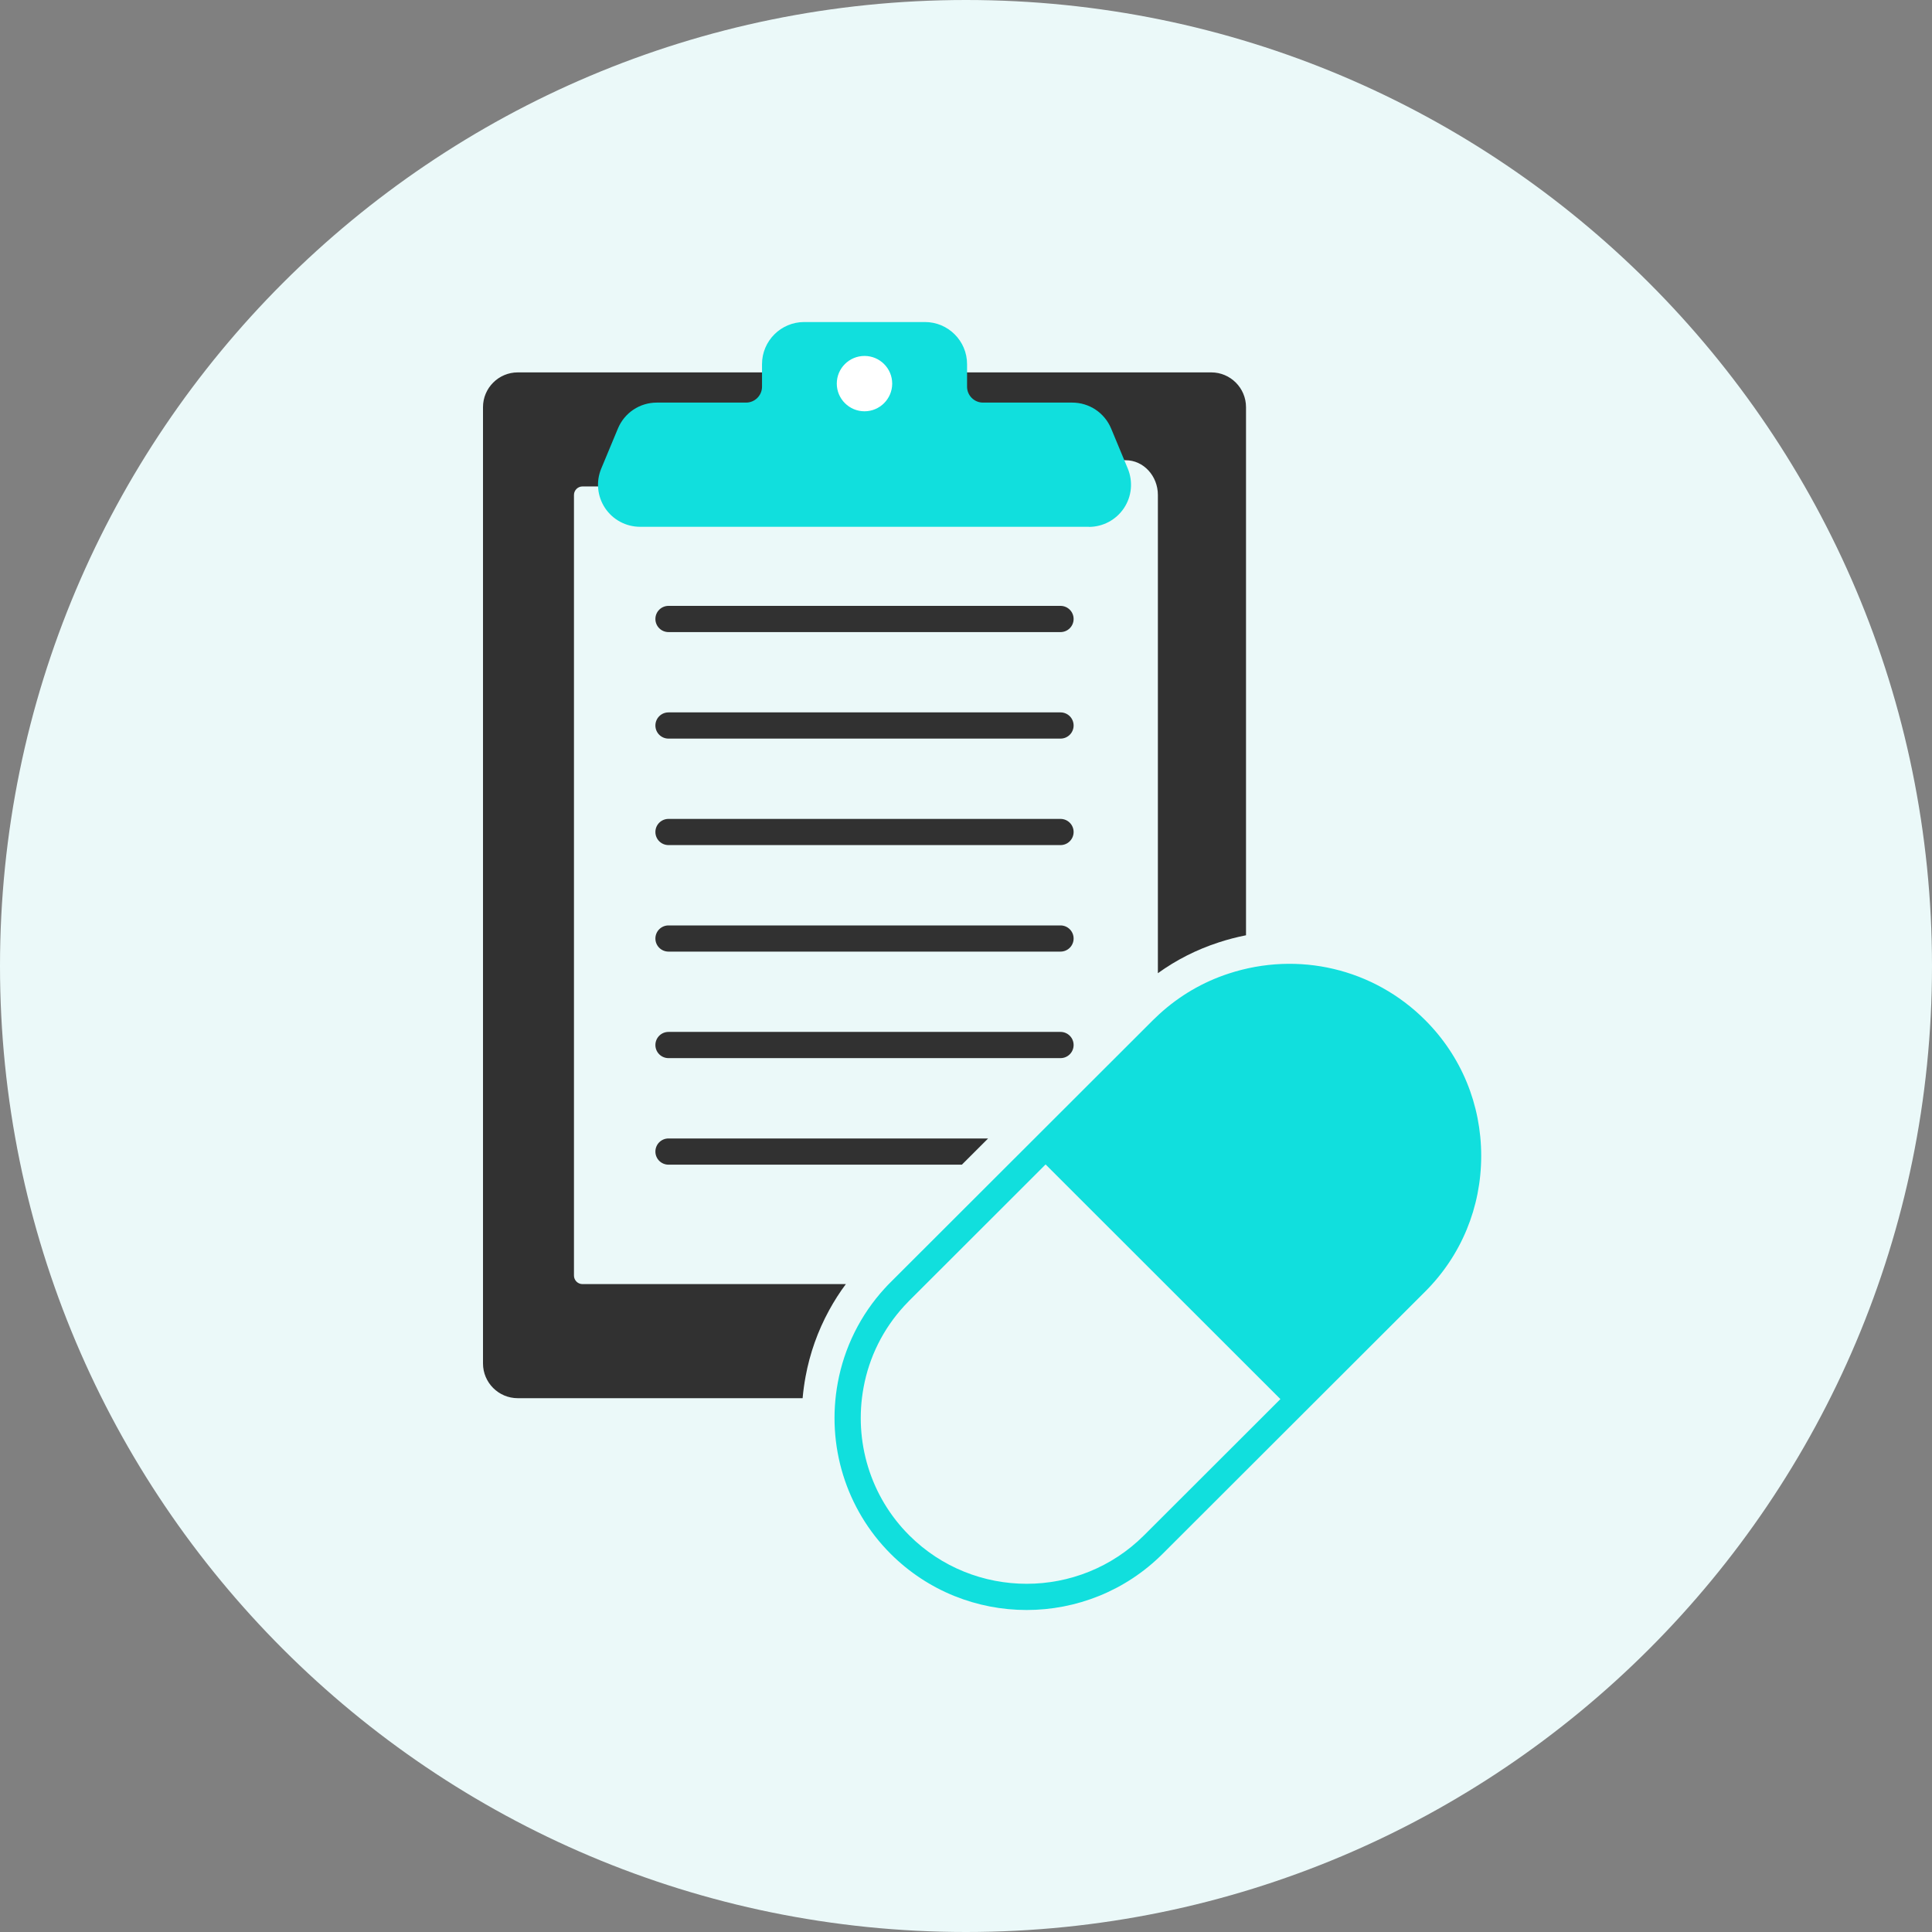 <svg width="60" height="60" viewBox="0 0 60 60" fill="none" xmlns="http://www.w3.org/2000/svg">
<rect x="0" y="0" width="60" height="60" fill="#808080" stroke="none"/>
<path d="M60 30C60 13.431 46.569 0 30 0C13.431 0 0 13.431 0 30C0 46.569 13.431 60 30 60C46.569 60 60 46.569 60 30Z" fill="#EBF9F9"/>
<g clip-path="url(#clip0_1775_2720)">
<path d="M37.617 11.565H29.625C29.4 11.565 29.218 11.748 29.218 11.972V12.009C29.218 12.73 29.805 13.316 30.526 13.316H33.297C33.498 13.316 33.677 13.436 33.755 13.62L34.036 14.296C34.047 14.295 34.058 14.293 34.069 14.293H34.959C35.51 14.293 35.959 14.778 35.959 15.372V30.223C36.531 29.811 37.163 29.49 37.846 29.268C38.126 29.176 38.41 29.102 38.696 29.046V12.644C38.696 12.05 38.212 11.565 37.617 11.565Z" fill="#313131"/>
<path d="M18.09 39.879C17.944 39.879 17.825 39.761 17.825 39.614V15.372C17.825 15.226 17.944 15.107 18.09 15.107H19.05C19.215 15.107 19.363 15.009 19.427 14.857L19.661 14.296L19.942 13.62C20.019 13.435 20.198 13.316 20.398 13.316H23.17C23.892 13.316 24.479 12.73 24.479 12.009V11.972C24.479 11.748 24.297 11.565 24.072 11.565H16.079C15.485 11.565 15 12.05 15 12.644V42.344C15 42.939 15.485 43.422 16.079 43.422H24.926C24.946 43.199 24.976 42.977 25.017 42.755C25.15 42.029 25.398 41.334 25.748 40.693C25.902 40.411 26.075 40.138 26.269 39.879H18.09Z" fill="#313131"/>
<path d="M33.816 16.36H19.88C19.442 16.36 19.035 16.143 18.792 15.78C18.549 15.415 18.504 14.957 18.672 14.552L18.676 14.543L19.19 13.308C19.394 12.819 19.867 12.503 20.398 12.503H23.17C23.443 12.503 23.665 12.281 23.665 12.01V11.308C23.665 10.588 24.252 10.001 24.973 10.001H28.724C29.446 10.001 30.033 10.587 30.033 11.308V12.01C30.033 12.281 30.255 12.503 30.527 12.503H33.298C33.828 12.503 34.302 12.819 34.507 13.308L35.022 14.546C35.193 14.958 35.148 15.416 34.905 15.781C34.661 16.145 34.254 16.363 33.816 16.363V16.36Z" fill="#11DFDD"/>
<path d="M26.848 12.773C26.373 12.773 25.987 12.387 25.987 11.913C25.987 11.439 26.373 11.054 26.848 11.054C27.322 11.054 27.708 11.439 27.708 11.913C27.708 12.387 27.322 12.773 26.848 12.773Z" fill="white"/>
<path d="M32.935 19.63H20.761C20.536 19.63 20.354 19.448 20.354 19.223C20.354 18.998 20.536 18.816 20.761 18.816H32.935C33.16 18.816 33.342 18.998 33.342 19.223C33.342 19.448 33.16 19.63 32.935 19.63Z" fill="#313131"/>
<path d="M32.935 22.938H20.761C20.536 22.938 20.354 22.756 20.354 22.531C20.354 22.306 20.536 22.124 20.761 22.124H32.935C33.16 22.124 33.342 22.306 33.342 22.531C33.342 22.756 33.16 22.938 32.935 22.938Z" fill="#313131"/>
<path d="M32.935 26.245H20.761C20.536 26.245 20.354 26.063 20.354 25.838C20.354 25.614 20.536 25.432 20.761 25.432H32.935C33.16 25.432 33.342 25.614 33.342 25.838C33.342 26.063 33.16 26.245 32.935 26.245Z" fill="#313131"/>
<path d="M32.935 29.553H20.761C20.536 29.553 20.354 29.371 20.354 29.147C20.354 28.922 20.536 28.74 20.761 28.74H32.935C33.16 28.74 33.342 28.922 33.342 29.147C33.342 29.371 33.16 29.553 32.935 29.553Z" fill="#313131"/>
<path d="M32.935 32.861H20.761C20.536 32.861 20.354 32.679 20.354 32.454C20.354 32.229 20.536 32.047 20.761 32.047H32.935C33.16 32.047 33.342 32.229 33.342 32.454C33.342 32.679 33.16 32.861 32.935 32.861Z" fill="#313131"/>
<path d="M20.761 35.356H30.687L29.872 36.17H20.761C20.536 36.17 20.354 35.988 20.354 35.763C20.354 35.538 20.536 35.356 20.761 35.356Z" fill="#313131"/>
<path d="M44.257 31.677C42.66 30.081 40.324 29.528 38.162 30.234C37.356 30.497 36.63 30.922 36.006 31.492C35.945 31.547 35.883 31.606 35.811 31.677L27.66 39.819C27.589 39.889 27.529 39.953 27.476 40.011C26.724 40.832 26.22 41.845 26.018 42.941C25.658 44.883 26.272 46.869 27.66 48.256C28.825 49.418 30.353 50 31.883 50C33.412 50 34.942 49.418 36.106 48.256L44.257 40.114C45.382 38.992 46 37.494 46 35.896C46 34.298 45.382 32.8 44.257 31.677ZM35.53 47.68C34.525 48.684 33.204 49.186 31.883 49.186C30.562 49.186 29.241 48.684 28.236 47.68C27.037 46.484 26.508 44.768 26.819 43.088C26.992 42.143 27.428 41.269 28.08 40.559C28.13 40.503 28.182 40.449 28.236 40.395L31.799 36.836L32.472 36.163L39.764 43.45L39.094 44.12L35.531 47.679L35.53 47.68Z" fill="#11DFDD"/>
</g>
<defs>
<clipPath id="clip0_1775_2720">
<rect width="31" height="40" fill="white" transform="translate(15 10)"/>
</clipPath>
</defs>
</svg>

